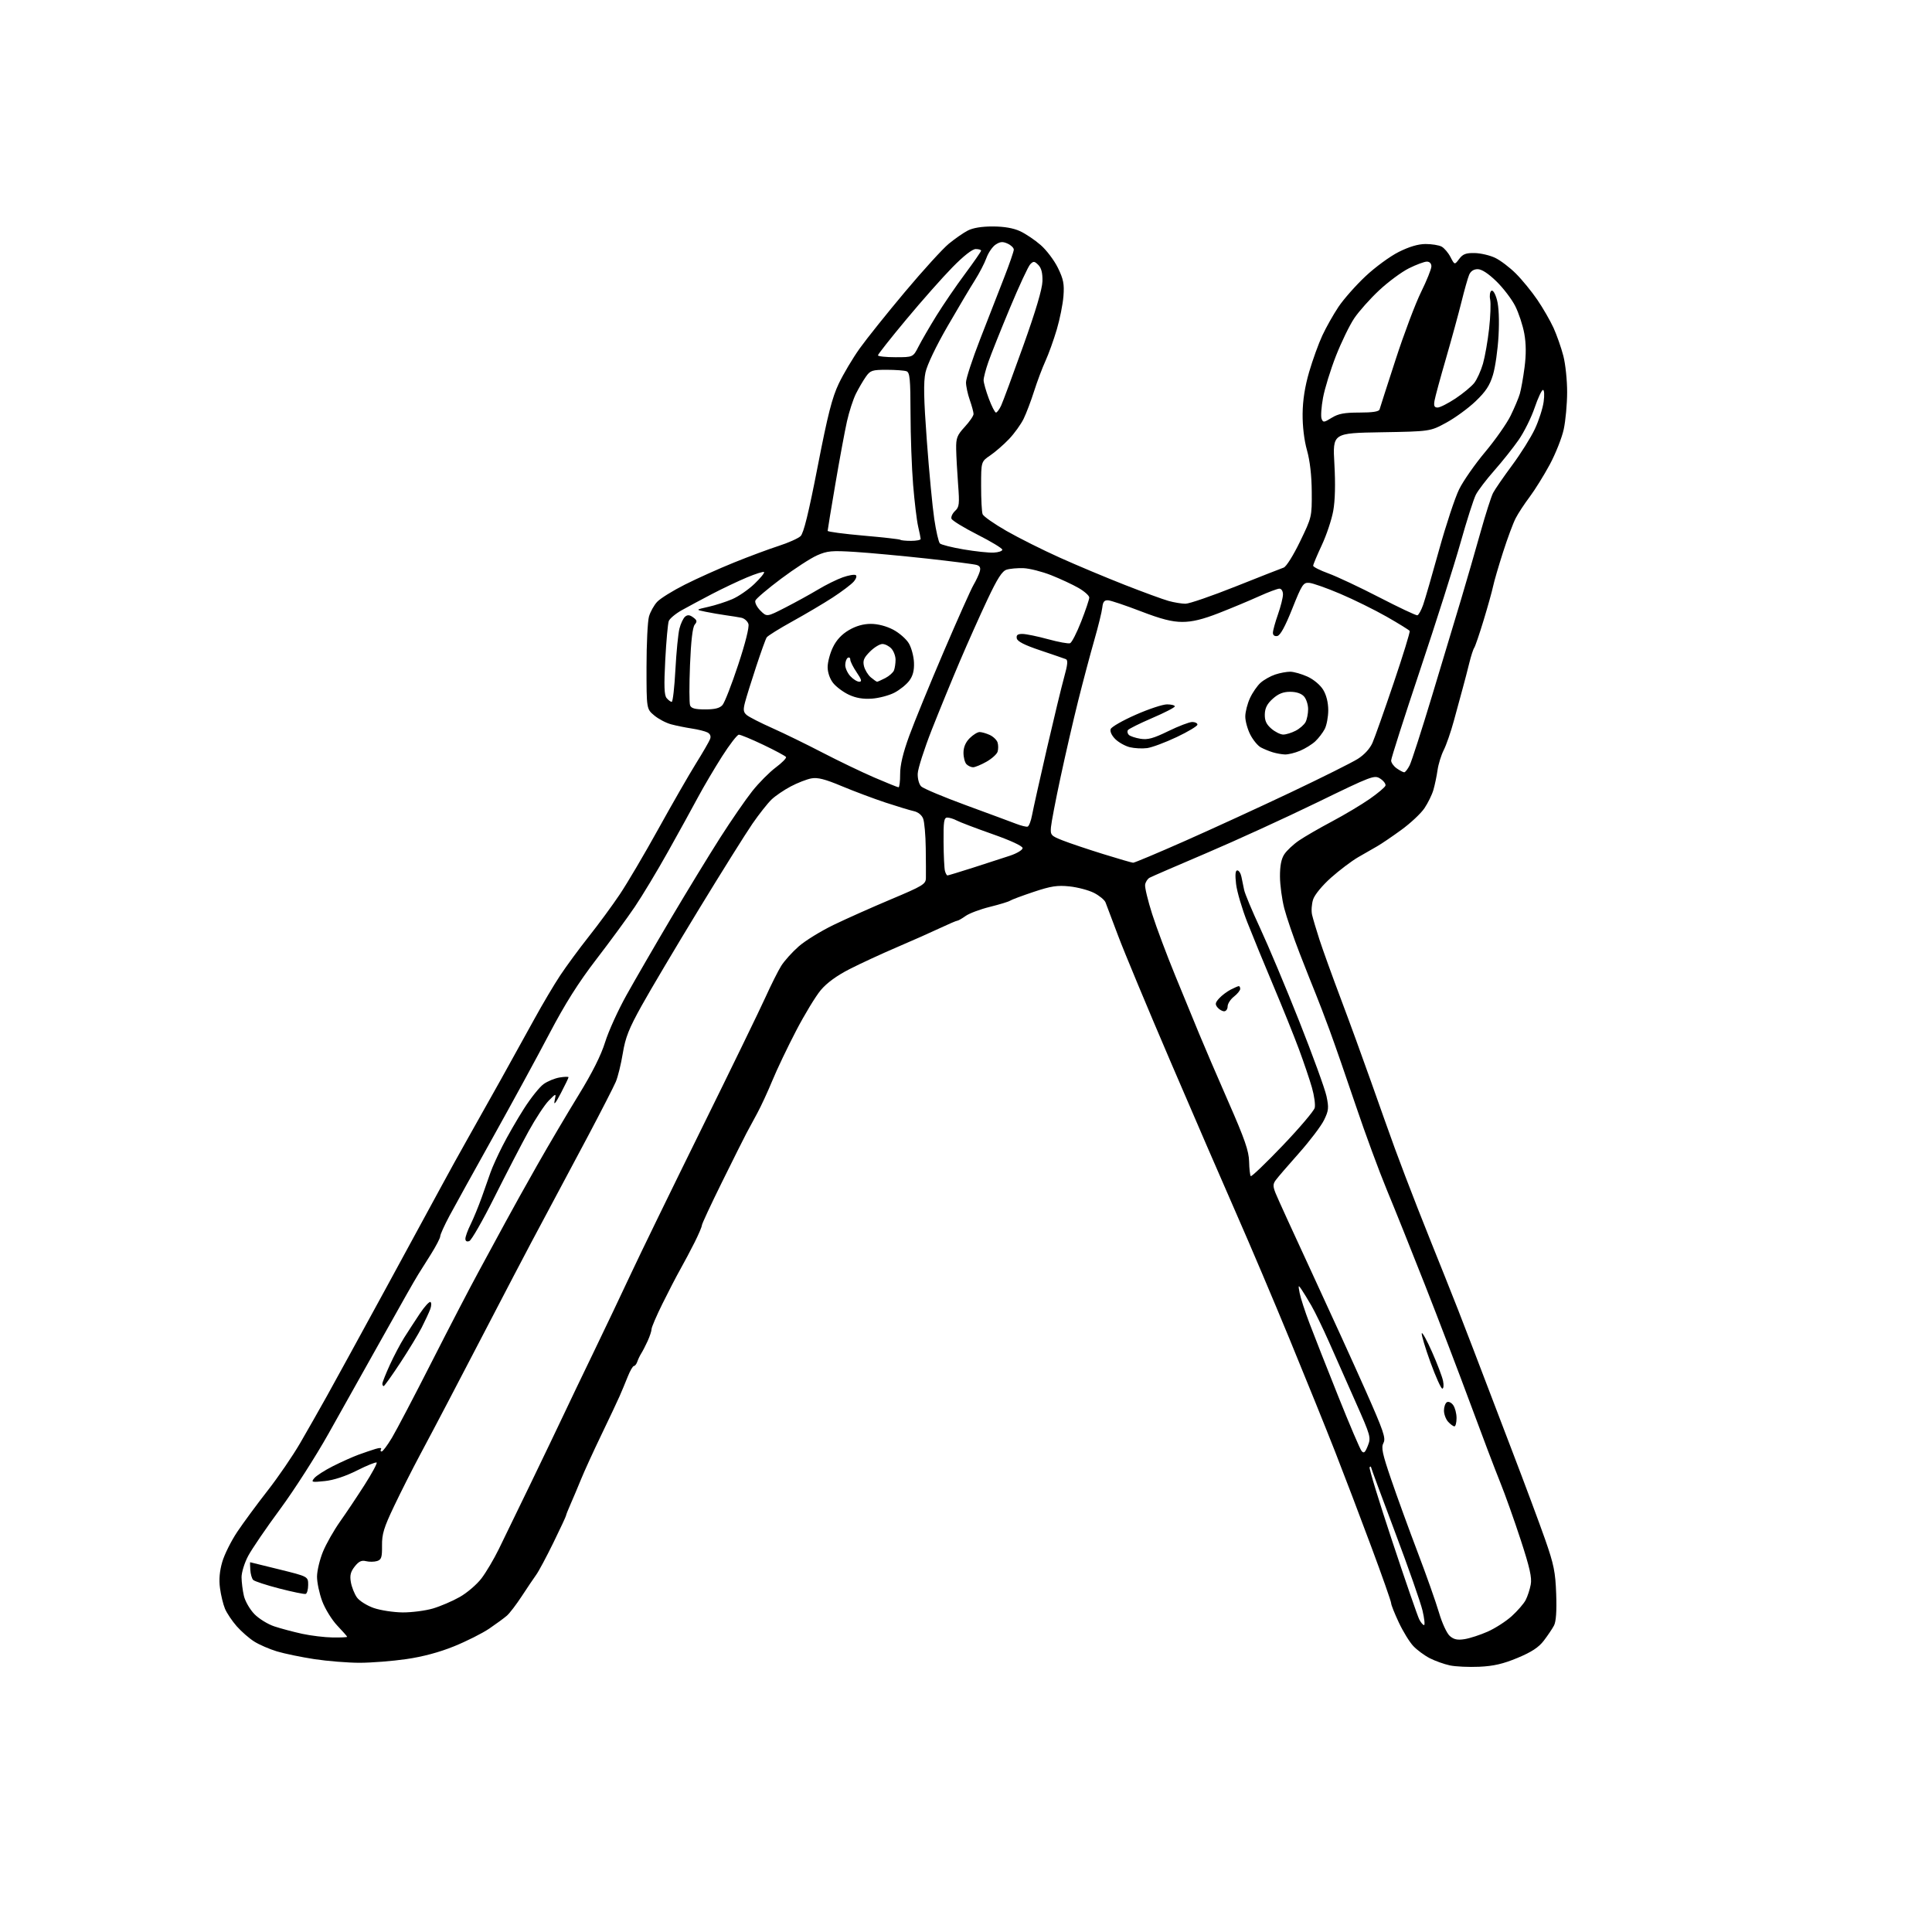 <?xml version="1.0" encoding="UTF-8" standalone="no"?>
<svg 
  version="1.1" 
  xmlns="http://www.w3.org/2000/svg" 
  xmlns:xlink="http://www.w3.org/1999/xlink" 
  xmlns:svg="http://www.w3.org/2000/svg"
  xmlns:rdf="http://www.w3.org/1999/02/22-rdf-syntax-ns#"
  xmlns:cc="http://creativecommons.org/ns#"
  xmlns:dc="http://purl.org/dc/elements/1.1/"
  viewBox="0 0 768 768"
  width="768"
  height="768"
>
<style>svg {background-color: white; }</style>"
<path stroke="none" fill="black" fill-rule="evenodd" d="M588.06,662.56C583.90,662.75 578.63,662.51 576.34,662.02C574.06,661.53 570.46,660.25 568.34,659.16C566.23,658.07 563.29,655.90 561.82,654.34C560.34,652.78 557.75,648.58 556.07,645.00C554.38,641.42 553.00,637.95 553.00,637.29C553.00,636.62 549.44,626.49 545.08,614.79C540.73,603.08 534.26,586.08 530.70,577.00C527.14,567.92 519.04,547.90 512.70,532.50C506.36,517.10 496.82,494.60 491.49,482.50C486.17,470.40 474.38,443.18 465.30,422.00C456.22,400.82 446.85,378.32 444.48,372.00C442.11,365.68 439.86,359.69 439.46,358.71C439.07,357.72 437.01,356.03 434.89,354.94C432.76,353.86 428.38,352.70 425.16,352.36C420.31,351.85 417.82,352.23 410.89,354.54C406.28,356.08 402.05,357.66 401.50,358.05C400.95,358.44 397.35,359.53 393.50,360.49C389.65,361.44 385.31,363.07 383.85,364.11C382.39,365.15 380.89,366.00 380.53,366.00C380.17,366.00 377.09,367.32 373.69,368.92C370.28,370.53 362.55,373.97 356.50,376.55C350.45,379.14 341.99,383.05 337.71,385.24C332.59,387.86 328.66,390.73 326.26,393.60C324.25,396.00 319.84,403.26 316.47,409.73C313.10,416.20 308.85,425.10 307.04,429.50C305.23,433.90 302.52,439.75 301.03,442.50C299.53,445.25 297.59,448.85 296.71,450.50C295.83,452.15 291.49,460.83 287.06,469.79C282.63,478.75 279.00,486.54 279.00,487.10C279.00,487.66 277.71,490.67 276.14,493.81C274.57,496.94 272.02,501.75 270.47,504.50C268.92,507.25 265.71,513.44 263.33,518.26C260.95,523.07 259.00,527.62 259.00,528.35C259.00,529.09 258.30,531.22 257.44,533.10C256.58,534.97 255.44,537.17 254.91,538.00C254.38,538.83 253.68,540.29 253.35,541.25C253.03,542.21 252.42,543.00 251.99,543.00C251.57,543.00 250.46,544.91 249.53,547.25C248.60,549.59 247.15,553.08 246.30,555.00C245.46,556.92 242.17,563.90 238.99,570.50C235.81,577.10 232.21,584.98 230.99,588.00C229.76,591.02 227.91,595.41 226.88,597.74C225.85,600.07 225.00,602.20 225.00,602.48C225.00,602.76 222.74,607.60 219.98,613.24C217.22,618.88 214.15,624.62 213.15,626.00C212.15,627.38 209.58,631.20 207.42,634.50C205.26,637.80 202.60,641.29 201.50,642.25C200.40,643.21 197.24,645.52 194.48,647.40C191.72,649.27 185.42,652.44 180.48,654.44C174.64,656.81 168.00,658.59 161.50,659.52C156.00,660.32 147.68,660.97 143.00,660.98C138.32,660.98 130.22,660.33 125.00,659.54C119.78,658.74 113.07,657.35 110.10,656.46C107.12,655.56 103.06,653.80 101.05,652.53C99.05,651.27 95.92,648.53 94.08,646.44C92.25,644.35 90.16,641.23 89.43,639.49C88.71,637.76 87.81,634.07 87.45,631.30C86.99,627.90 87.29,624.53 88.35,620.89C89.21,617.92 91.91,612.52 94.35,608.88C96.79,605.24 102.21,597.89 106.39,592.54C110.57,587.20 116.38,578.70 119.31,573.66C122.23,568.62 127.01,560.23 129.92,555.00C132.83,549.77 143.31,530.65 153.20,512.50C163.09,494.35 173.25,475.68 175.76,471.00C178.28,466.32 182.88,458.00 185.99,452.50C189.11,447.00 195.04,436.43 199.18,429.00C203.32,421.57 209.30,410.77 212.46,405.00C215.62,399.23 220.22,391.47 222.67,387.77C225.12,384.07 230.25,377.10 234.07,372.27C237.90,367.45 243.44,359.90 246.39,355.50C249.34,351.10 256.24,339.40 261.72,329.49C267.20,319.58 273.93,307.88 276.66,303.49C279.40,299.10 281.93,294.72 282.28,293.77C282.69,292.66 282.31,291.71 281.21,291.15C280.27,290.67 277.48,289.97 275.00,289.60C272.52,289.22 268.83,288.48 266.80,287.93C264.76,287.39 261.72,285.79 260.05,284.38C257.00,281.82 257.00,281.82 257.00,265.15C257.00,255.99 257.44,246.96 257.98,245.08C258.51,243.21 259.98,240.58 261.23,239.24C262.48,237.89 267.44,234.81 272.27,232.38C277.09,229.95 285.86,226.01 291.77,223.62C297.67,221.23 305.65,218.26 309.50,217.02C313.35,215.78 317.28,214.03 318.24,213.12C319.47,211.95 321.44,203.92 325.03,185.49C329.05,164.82 330.77,158.07 333.42,152.50C335.26,148.65 339.00,142.35 341.75,138.50C344.50,134.65 352.60,124.53 359.76,116.00C366.92,107.47 374.74,98.88 377.15,96.90C379.56,94.92 382.96,92.55 384.71,91.65C386.77,90.58 390.30,90.01 394.70,90.02C399.19,90.04 402.86,90.68 405.50,91.90C407.70,92.92 411.39,95.40 413.69,97.41C415.99,99.41 419.07,103.49 420.53,106.47C422.73,110.97 423.11,112.88 422.74,117.70C422.50,120.89 421.30,126.88 420.08,131.00C418.86,135.12 416.84,140.75 415.58,143.50C414.32,146.25 412.30,151.65 411.07,155.50C409.85,159.35 407.97,164.30 406.90,166.50C405.82,168.70 403.22,172.31 401.11,174.53C399.00,176.74 395.64,179.67 393.64,181.03C390.01,183.50 390.01,183.50 390.01,193.17C390.00,198.49 390.27,203.54 390.60,204.40C390.93,205.26 395.21,208.26 400.12,211.07C405.02,213.87 414.54,218.64 421.27,221.66C427.99,224.69 439.59,229.55 447.02,232.47C454.46,235.39 462.34,238.28 464.52,238.88C466.71,239.49 469.73,239.99 471.24,239.99C472.74,240.00 481.74,236.90 491.24,233.11C500.73,229.33 509.30,225.96 510.28,225.63C511.29,225.30 514.12,220.78 516.78,215.28C521.47,205.59 521.50,205.45 521.44,195.51C521.40,189.04 520.73,183.20 519.55,179.00C518.42,174.99 517.76,169.44 517.81,164.50C517.86,159.11 518.71,153.68 520.41,147.84C521.80,143.08 524.16,136.56 525.66,133.34C527.15,130.13 530.04,125.02 532.06,121.99C534.09,118.96 538.89,113.51 542.74,109.89C546.58,106.26 552.56,101.88 556.02,100.15C560.22,98.05 563.79,97.00 566.73,97.00C569.15,97.00 572.00,97.46 573.06,98.03C574.11,98.60 575.71,100.47 576.60,102.20C578.23,105.35 578.23,105.35 580.06,102.92C581.52,100.98 582.74,100.52 586.21,100.59C588.58,100.64 592.24,101.49 594.33,102.49C596.42,103.48 600.15,106.31 602.62,108.78C605.08,111.24 608.92,115.94 611.14,119.21C613.37,122.48 616.25,127.49 617.55,130.33C618.84,133.17 620.60,138.18 621.45,141.46C622.30,144.74 622.98,151.26 622.96,155.96C622.95,160.66 622.34,167.26 621.61,170.64C620.89,174.01 618.39,180.31 616.07,184.64C613.74,188.96 610.14,194.75 608.07,197.51C606.00,200.26 603.49,204.08 602.50,206.01C601.50,207.93 599.24,214.00 597.48,219.51C595.71,225.01 593.94,231.09 593.54,233.01C593.14,234.93 591.45,241.00 589.78,246.50C588.11,252.00 586.42,256.95 586.03,257.50C585.63,258.05 584.76,260.75 584.08,263.50C583.41,266.25 582.24,270.75 581.48,273.50C580.73,276.25 579.13,282.10 577.94,286.50C576.75,290.90 574.93,296.15 573.91,298.16C572.89,300.17 571.78,303.77 571.44,306.16C571.10,308.55 570.36,312.07 569.80,314.00C569.24,315.93 567.64,319.20 566.23,321.29C564.83,323.37 560.68,327.26 557.01,329.92C553.35,332.59 549.03,335.51 547.43,336.42C545.82,337.32 542.40,339.29 539.84,340.78C537.27,342.28 532.45,345.92 529.12,348.88C525.61,352.01 522.62,355.63 521.99,357.53C521.40,359.33 521.21,362.08 521.57,363.65C521.94,365.22 523.25,369.65 524.50,373.50C525.75,377.35 529.56,387.93 532.98,397.00C536.40,406.07 541.82,420.93 545.02,430.00C548.21,439.07 552.47,451.00 554.47,456.50C556.48,462.00 560.59,472.80 563.62,480.50C566.65,488.20 571.41,500.12 574.19,507.00C576.98,513.88 582.08,526.92 585.53,536.00C588.97,545.08 595.94,563.30 601.00,576.50C606.06,589.70 612.01,605.67 614.23,612.00C617.69,621.90 618.30,624.91 618.61,633.66C618.85,640.45 618.56,644.60 617.74,646.17C617.06,647.46 615.23,650.17 613.68,652.20C611.63,654.87 608.80,656.73 603.24,659.04C597.53,661.42 593.73,662.30 588.06,662.56zM582.22,651.58C584.30,651.25 588.41,649.91 591.37,648.60C594.33,647.29 598.64,644.52 600.94,642.44C603.24,640.35 605.74,637.48 606.48,636.04C607.22,634.61 608.13,631.84 608.49,629.89C609.01,627.16 608.10,623.13 604.50,612.12C601.94,604.29 598.27,593.97 596.33,589.19C594.39,584.41 589.06,570.38 584.49,558.00C579.91,545.62 571.83,524.48 566.53,511.00C561.23,497.52 554.38,480.43 551.29,473.00C548.21,465.57 542.65,450.50 538.95,439.50C535.24,428.50 530.57,415.05 528.57,409.61C526.57,404.16 524.07,397.64 523.03,395.11C521.98,392.57 519.11,385.32 516.65,379.00C514.19,372.68 511.43,364.60 510.51,361.06C509.60,357.52 508.83,351.85 508.81,348.45C508.79,344.18 509.32,341.44 510.54,339.58C511.51,338.10 514.15,335.63 516.40,334.10C518.66,332.56 524.55,329.15 529.50,326.53C534.45,323.90 541.17,319.89 544.43,317.62C547.68,315.36 550.52,312.97 550.74,312.31C550.95,311.66 550.03,310.41 548.70,309.54C546.35,308.00 545.51,308.32 523.39,319.08C510.80,325.20 491.05,334.23 479.50,339.15C467.95,344.07 457.82,348.45 457.00,348.90C456.18,349.34 455.37,350.60 455.20,351.69C455.04,352.78 456.31,358.05 458.02,363.40C459.73,368.75 463.85,379.73 467.17,387.81C470.49,395.89 474.78,406.32 476.70,411.00C478.62,415.68 483.84,427.82 488.30,438.00C494.83,452.88 496.44,457.53 496.54,461.75C496.60,464.63 496.90,467.24 497.20,467.53C497.50,467.83 503.21,462.36 509.90,455.36C516.58,448.37 522.30,441.63 522.62,440.39C522.93,439.15 522.43,435.52 521.51,432.32C520.60,429.12 518.26,422.23 516.32,417.00C514.38,411.77 509.84,400.52 506.25,392.00C502.65,383.48 497.97,372.08 495.85,366.68C493.73,361.28 491.71,354.42 491.36,351.43C490.93,347.71 491.08,346.00 491.84,346.00C492.46,346.00 493.20,347.12 493.48,348.50C493.77,349.87 494.25,352.24 494.56,353.75C494.87,355.26 497.74,362.12 500.94,369.00C504.14,375.88 511.14,392.52 516.48,406.00C521.82,419.48 526.69,432.86 527.30,435.74C528.28,440.38 528.17,441.46 526.33,445.24C525.19,447.58 520.71,453.49 516.38,458.37C512.04,463.24 507.88,468.08 507.13,469.12C505.99,470.67 505.98,471.56 507.04,474.25C507.74,476.04 514.16,490.10 521.30,505.50C528.44,520.90 538.07,542.03 542.70,552.45C549.98,568.85 550.96,571.70 549.95,573.58C548.98,575.40 549.48,577.79 553.02,588.13C555.34,594.93 560.07,607.92 563.52,617.00C566.98,626.08 570.80,636.88 572.01,641.00C573.25,645.23 575.14,649.30 576.33,650.34C577.93,651.73 579.37,652.04 582.22,651.58zM132.25,650.92C135.41,650.96 138.00,650.85 138.00,650.66C138.00,650.48 136.24,648.48 134.09,646.22C131.94,643.96 129.24,639.59 128.09,636.52C126.94,633.44 126.01,629.03 126.02,626.71C126.04,624.40 127.10,619.95 128.38,616.83C129.66,613.71 132.73,608.31 135.19,604.83C137.66,601.35 142.05,594.77 144.96,590.21C147.87,585.65 150.01,581.68 149.73,581.39C149.44,581.11 145.94,582.51 141.95,584.52C137.35,586.84 132.65,588.39 129.10,588.75C123.86,589.29 123.59,589.21 124.94,587.58C125.73,586.62 129.08,584.47 132.39,582.80C135.69,581.14 140.22,579.11 142.45,578.29C144.68,577.48 147.75,576.43 149.27,575.97C150.96,575.46 151.81,575.49 151.46,576.06C151.14,576.58 151.25,577.00 151.71,577.00C152.16,577.00 154.00,574.54 155.80,571.54C157.60,568.53 164.74,554.92 171.66,541.29C178.59,527.65 186.96,511.55 190.26,505.50C193.56,499.45 198.32,490.68 200.83,486.01C203.34,481.34 209.11,470.99 213.64,463.01C218.17,455.03 225.55,442.54 230.02,435.26C235.43,426.46 238.96,419.42 240.55,414.26C241.87,409.99 245.70,401.55 249.08,395.50C252.45,389.46 260.40,375.73 266.75,365.00C273.10,354.28 281.89,339.88 286.28,333.00C290.67,326.12 296.41,317.80 299.03,314.50C301.65,311.20 305.85,306.97 308.36,305.09C310.87,303.22 312.71,301.34 312.45,300.92C312.19,300.51 308.14,298.33 303.43,296.08C298.73,293.84 294.35,292.02 293.69,292.05C293.04,292.08 290.02,295.98 287.00,300.73C283.98,305.48 279.68,312.77 277.45,316.93C275.23,321.10 269.88,330.80 265.57,338.50C261.27,346.20 255.31,356.10 252.33,360.50C249.36,364.90 242.46,374.30 237.01,381.39C229.89,390.67 224.66,398.95 218.39,410.89C213.60,420.03 203.52,438.52 196.00,452.00C188.48,465.48 180.67,479.58 178.66,483.34C176.65,487.11 175.00,490.75 175.00,491.44C175.00,492.13 173.31,495.38 171.25,498.66C169.19,501.95 166.95,505.50 166.27,506.57C165.60,507.63 163.40,511.43 161.39,515.00C159.38,518.58 153.69,528.70 148.75,537.50C143.80,546.30 135.65,560.84 130.63,569.82C125.61,578.79 116.96,592.29 111.41,599.82C105.85,607.34 100.12,615.75 98.66,618.49C97.19,621.24 96.01,625.06 96.02,626.99C96.04,628.92 96.45,632.24 96.95,634.37C97.44,636.50 99.31,639.75 101.10,641.60C102.89,643.45 106.46,645.66 109.04,646.51C111.62,647.37 116.60,648.69 120.11,649.46C123.63,650.22 129.09,650.88 132.25,650.92zM566.08,646.00C566.49,646.00 566.22,643.41 565.48,640.25C564.74,637.09 559.83,623.08 554.57,609.12C549.31,595.16 545.00,583.50 545.00,583.20C545.00,582.91 544.74,582.92 544.43,583.24C544.12,583.55 548.17,596.79 553.44,612.65C558.70,628.52 563.54,642.51 564.18,643.75C564.81,644.99 565.67,646.00 566.08,646.00zM160.07,640.96C163.68,640.98 169.08,640.28 172.07,639.41C175.06,638.53 179.87,636.47 182.77,634.82C185.67,633.18 189.54,629.86 191.38,627.45C193.22,625.04 196.33,619.79 198.29,615.78C200.26,611.78 206.00,599.95 211.05,589.50C216.10,579.05 221.93,566.90 224.00,562.50C226.06,558.10 231.46,546.85 235.98,537.50C240.50,528.15 247.13,514.20 250.73,506.50C254.32,498.80 266.92,472.93 278.72,449.00C290.53,425.07 302.01,401.45 304.25,396.50C306.48,391.55 309.33,385.89 310.56,383.92C311.80,381.95 314.91,378.49 317.47,376.24C320.03,373.98 326.26,370.14 331.31,367.69C336.37,365.24 346.69,360.64 354.25,357.46C366.81,352.18 368.01,351.45 368.06,349.09C368.10,347.66 368.07,342.30 368.00,337.16C367.94,332.02 367.47,326.74 366.97,325.43C366.43,324.01 364.96,322.81 363.29,322.45C361.75,322.11 356.68,320.57 352.00,319.03C347.32,317.48 339.52,314.55 334.65,312.52C327.93,309.70 325.01,308.96 322.50,309.43C320.68,309.77 317.02,311.20 314.35,312.61C311.68,314.02 308.26,316.34 306.74,317.78C305.22,319.22 301.78,323.57 299.10,327.45C296.43,331.33 286.83,346.65 277.78,361.50C268.73,376.35 258.52,393.55 255.09,399.73C249.99,408.90 248.61,412.39 247.57,418.73C246.87,423.00 245.62,428.09 244.79,430.03C243.97,431.97 239.01,441.64 233.78,451.53C228.54,461.41 221.35,474.90 217.80,481.50C214.24,488.10 208.05,499.80 204.04,507.50C200.03,515.20 193.93,526.90 190.49,533.50C187.05,540.10 181.53,550.67 178.23,557.00C174.93,563.33 169.81,573.01 166.86,578.52C163.91,584.03 159.32,593.12 156.65,598.73C152.60,607.22 151.80,609.83 151.86,614.40C151.91,619.07 151.62,619.99 149.89,620.54C148.77,620.89 146.80,620.91 145.50,620.59C143.72,620.14 142.63,620.66 141.00,622.72C139.35,624.83 139.00,626.25 139.48,628.97C139.82,630.91 140.90,633.62 141.88,635.00C142.86,636.38 145.88,638.27 148.58,639.21C151.29,640.14 156.46,640.93 160.07,640.96zM121.50,633.61C120.95,633.77 116.25,632.80 111.06,631.46C105.87,630.12 101.19,628.59 100.65,628.05C100.12,627.52 99.60,625.71 99.50,624.04C99.40,622.37 99.36,621.00 99.41,621.01C99.46,621.02 104.67,622.30 111.00,623.86C122.50,626.70 122.50,626.70 122.50,630.02C122.50,631.84 122.05,633.46 121.50,633.61zM543.73,574.73C545.04,571.44 544.87,570.82 538.91,557.41C535.52,549.76 530.75,539.00 528.32,533.50C525.89,528.00 522.72,521.48 521.29,519.00C519.86,516.52 518.07,513.60 517.32,512.50C516.08,510.68 516.02,510.82 516.63,514.00C517.00,515.92 518.75,521.33 520.53,526.00C522.30,530.67 527.43,543.71 531.94,554.98C536.44,566.24 540.63,576.06 541.25,576.80C542.14,577.87 542.64,577.45 543.73,574.73zM578.15,567.00C577.69,567.00 576.57,566.18 575.65,565.17C574.74,564.17 574.00,562.17 574.00,560.73C574.00,559.29 574.52,557.80 575.15,557.41C575.79,557.01 576.91,557.52 577.65,558.54C578.39,559.55 579.00,561.87 579.00,563.69C579.00,565.51 578.62,567.00 578.15,567.00zM573.34,552.00C572.84,552.00 570.71,547.28 568.62,541.52C566.53,535.75 564.98,530.57 565.17,530.00C565.36,529.43 567.20,532.78 569.27,537.44C571.34,542.10 573.31,547.29 573.64,548.96C573.98,550.63 573.84,552.00 573.34,552.00zM152.52,551.00C152.23,551.00 152.00,550.56 152.00,550.03C152.00,549.49 153.35,546.11 154.99,542.51C156.64,538.92 159.20,534.07 160.67,531.74C162.15,529.41 164.91,525.15 166.82,522.28C168.73,519.41 170.66,517.29 171.11,517.57C171.56,517.84 171.51,519.15 171.01,520.47C170.51,521.79 169.00,525.04 167.65,527.69C166.30,530.33 162.47,536.66 159.12,541.75C155.77,546.84 152.80,551.00 152.52,551.00zM186.56,493.34C185.57,493.72 185.00,493.38 185.00,492.42C185.00,491.59 185.93,489.01 187.08,486.70C188.22,484.39 190.20,479.57 191.48,476.00C192.76,472.43 194.35,467.93 195.01,466.00C195.67,464.07 197.81,459.35 199.77,455.50C201.72,451.65 205.54,445.01 208.26,440.75C210.97,436.49 214.50,432.07 216.09,430.94C217.68,429.80 220.56,428.62 222.49,428.31C224.42,427.99 226.00,427.96 226.00,428.23C226.00,428.50 224.61,431.37 222.92,434.61C220.81,438.64 220.04,439.55 220.48,437.50C221.12,434.50 221.12,434.50 218.15,437.50C216.52,439.15 212.91,444.63 210.14,449.67C207.36,454.72 201.27,466.47 196.60,475.79C191.94,485.11 187.42,493.01 186.56,493.34zM486.62,402.00C485.86,402.00 484.68,401.32 483.98,400.48C482.95,399.24 483.06,398.59 484.61,396.88C485.65,395.73 487.71,394.17 489.20,393.40C490.68,392.63 492.15,392.00 492.45,392.00C492.75,392.00 493.00,392.50 493.00,393.11C493.00,393.71 491.88,395.10 490.50,396.18C489.12,397.26 488.00,399.01 488.00,400.07C488.00,401.13 487.38,402.00 486.62,402.00zM376.64,348.00C376.92,348.00 381.50,346.61 386.82,344.91C392.14,343.21 398.75,341.07 401.50,340.15C404.25,339.23 406.50,337.87 406.50,337.13C406.50,336.31 401.78,334.12 394.47,331.55C387.86,329.22 381.47,326.79 380.29,326.15C379.10,325.52 377.43,325.00 376.57,325.00C375.25,325.00 375.01,326.54 375.08,334.75C375.12,340.11 375.37,345.29 375.64,346.25C375.91,347.21 376.36,348.00 376.64,348.00zM450.43,342.95C450.94,342.98 460.16,339.10 470.93,334.34C481.69,329.58 500.62,320.89 513.00,315.02C525.38,309.15 537.41,303.14 539.74,301.67C542.37,300.00 544.59,297.57 545.60,295.24C546.50,293.19 550.28,282.50 554.00,271.50C557.73,260.50 560.59,251.19 560.37,250.81C560.14,250.44 556.03,247.89 551.23,245.15C546.43,242.42 538.10,238.31 532.73,236.03C527.35,233.74 521.81,231.79 520.41,231.69C518.07,231.51 517.53,232.34 513.68,242.00C510.85,249.10 508.93,252.60 507.75,252.82C506.68,253.02 506.00,252.53 506.00,251.55C506.00,250.67 506.90,247.39 508.00,244.26C509.10,241.13 510.00,237.54 510.00,236.28C510.00,234.99 509.39,234.00 508.59,234.00C507.82,234.00 504.11,235.39 500.34,237.10C496.58,238.80 489.45,241.78 484.50,243.71C478.05,246.23 473.93,247.23 469.97,247.22C465.88,247.22 461.58,246.11 453.47,242.99C447.44,240.67 441.60,238.71 440.50,238.63C438.98,238.53 438.42,239.22 438.18,241.50C438.01,243.15 436.57,249.00 434.99,254.50C433.41,260.00 430.54,270.80 428.61,278.50C426.68,286.20 423.52,299.93 421.58,309.00C419.63,318.07 417.92,327.00 417.77,328.83C417.52,331.97 417.78,332.26 422.50,334.11C425.25,335.19 432.45,337.61 438.50,339.49C444.55,341.37 449.92,342.93 450.43,342.95zM408.48,328.60C409.02,328.46 409.84,326.35 410.28,323.92C410.73,321.49 413.37,309.68 416.13,297.68C418.90,285.68 422.00,272.85 423.02,269.18C424.41,264.21 424.58,262.38 423.69,262.02C423.04,261.76 418.45,260.19 413.50,258.52C407.23,256.42 404.40,254.97 404.18,253.75C403.94,252.45 404.52,252.00 406.42,252.00C407.82,252.00 412.39,252.94 416.56,254.08C420.73,255.22 424.69,255.95 425.37,255.69C426.05,255.43 428.04,251.54 429.80,247.04C431.56,242.55 433.00,238.27 433.00,237.53C433.00,236.79 431.09,235.08 428.75,233.73C426.41,232.38 421.51,230.10 417.86,228.65C414.21,227.21 409.26,225.95 406.86,225.86C404.46,225.77 401.43,226.04 400.13,226.46C398.35,227.02 396.47,229.96 392.51,238.36C389.62,244.48 384.69,255.51 381.56,262.85C378.43,270.19 373.41,282.44 370.40,290.07C367.40,297.70 364.88,305.55 364.81,307.52C364.73,309.54 365.33,311.76 366.18,312.61C367.01,313.44 375.07,316.82 384.09,320.13C393.12,323.44 402.07,326.76 404.00,327.50C405.93,328.24 407.94,328.74 408.48,328.60zM357.17,312.96C357.54,312.98 357.83,310.64 357.82,307.75C357.80,304.16 358.95,299.33 361.44,292.50C363.45,287.00 369.62,271.93 375.16,259.00C380.70,246.07 386.02,234.15 387.00,232.50C387.97,230.85 389.07,228.52 389.43,227.33C389.91,225.75 389.59,225.01 388.28,224.59C387.29,224.27 378.38,223.13 368.49,222.04C358.60,220.96 345.75,219.77 339.95,219.40C330.61,218.81 328.87,218.97 324.79,220.77C322.25,221.89 315.82,226.07 310.50,230.05C305.18,234.03 300.58,237.94 300.27,238.73C299.97,239.53 300.87,241.32 302.27,242.73C304.83,245.28 304.83,245.28 312.16,241.52C316.20,239.45 322.04,236.24 325.14,234.38C328.24,232.51 332.68,230.32 335.00,229.50C337.32,228.68 339.64,228.28 340.17,228.61C340.71,228.94 340.34,230.09 339.32,231.25C338.32,232.38 334.57,235.20 331.00,237.53C327.43,239.85 320.23,244.11 315.00,247.00C309.77,249.89 305.17,252.76 304.77,253.38C304.36,253.99 302.48,259.23 300.58,265.00C298.67,270.77 296.69,277.16 296.16,279.18C295.37,282.19 295.50,283.12 296.85,284.25C297.76,285.02 302.32,287.35 307.00,289.43C311.68,291.52 320.68,295.91 327.00,299.20C333.32,302.48 342.55,306.91 347.50,309.05C352.45,311.18 356.80,312.94 357.17,312.96zM558.20,307.00C558.61,307.00 559.58,305.76 560.35,304.25C561.11,302.74 565.14,290.25 569.29,276.50C573.45,262.75 578.66,245.43 580.88,238.00C583.09,230.57 586.54,218.67 588.53,211.55C590.52,204.43 592.77,197.42 593.51,195.97C594.26,194.53 597.67,189.57 601.09,184.96C604.50,180.36 608.58,173.86 610.14,170.52C611.70,167.18 613.27,162.33 613.62,159.73C613.99,157.08 613.87,155.00 613.36,155.00C612.86,155.00 611.36,158.20 610.03,162.11C608.70,166.02 605.85,171.76 603.69,174.86C601.54,177.96 597.19,183.43 594.04,187.00C590.88,190.57 587.58,194.91 586.69,196.63C585.80,198.35 583.03,207.00 580.55,215.84C578.06,224.68 570.84,247.40 564.51,266.32C558.18,285.24 553.00,301.44 553.00,302.31C553.00,303.18 554.00,304.59 555.22,305.44C556.44,306.30 557.78,307.00 558.20,307.00zM386.81,305.00C386.04,305.00 384.86,304.46 384.20,303.80C383.54,303.14 383.00,301.09 383.00,299.25C383.00,297.04 383.83,295.08 385.45,293.45C386.80,292.10 388.58,291.00 389.41,291.00C390.23,291.00 392.04,291.52 393.43,292.15C394.82,292.79 396.23,294.14 396.55,295.15C396.87,296.17 396.87,297.82 396.56,298.82C396.24,299.82 394.23,301.62 392.10,302.82C389.97,304.02 387.59,305.00 386.81,305.00zM510.78,299.91C509.53,299.87 507.35,299.48 505.94,299.05C504.53,298.62 502.40,297.75 501.19,297.10C499.99,296.46 498.11,294.17 497.00,292.01C495.90,289.85 495.01,286.60 495.02,284.79C495.03,282.98 495.87,279.70 496.89,277.50C497.91,275.30 499.81,272.55 501.12,271.39C502.43,270.23 505.03,268.76 506.90,268.14C508.77,267.51 511.47,267.01 512.90,267.02C514.33,267.03 517.40,267.91 519.73,268.96C522.17,270.07 524.81,272.28 525.98,274.19C527.26,276.29 527.99,279.25 528.00,282.30C528.00,284.94 527.37,288.31 526.60,289.80C525.82,291.28 524.13,293.49 522.83,294.70C521.53,295.91 518.81,297.60 516.77,298.45C514.73,299.30 512.04,299.96 510.78,299.91zM456.00,297.38C454.07,297.64 450.98,297.48 449.12,297.03C447.27,296.57 444.66,295.11 443.33,293.79C441.89,292.35 441.16,290.74 441.52,289.80C441.85,288.94 446.33,286.38 451.47,284.12C456.61,281.85 462.21,280.00 463.91,280.00C465.61,280.00 467.00,280.36 467.00,280.80C467.00,281.23 462.93,283.33 457.95,285.46C452.98,287.60 448.65,289.75 448.34,290.26C448.03,290.76 448.20,291.60 448.72,292.12C449.25,292.65 451.32,293.34 453.33,293.67C456.26,294.14 458.47,293.54 464.43,290.63C468.53,288.63 472.80,287.00 473.94,287.00C475.07,287.00 476.00,287.47 476.00,288.05C476.00,288.62 472.29,290.85 467.75,293.00C463.21,295.15 457.93,297.12 456.00,297.38zM510.11,292.00C511.20,292.00 513.41,291.32 515.02,290.49C516.63,289.66 518.40,288.11 518.97,287.06C519.54,286.00 520.00,283.67 520.00,281.89C520.00,280.11 519.26,277.83 518.35,276.83C517.29,275.66 515.30,275.00 512.86,275.00C510.10,275.00 508.18,275.76 505.96,277.75C503.72,279.75 502.85,281.44 502.78,283.92C502.71,286.46 503.38,287.93 505.40,289.67C506.89,290.95 509.01,292.00 510.11,292.00zM280.31,282.00C284.19,282.00 286.12,281.51 287.21,280.25C288.05,279.29 290.86,272.10 293.44,264.27C296.30,255.64 297.90,249.25 297.51,248.03C297.16,246.91 295.88,245.81 294.68,245.56C293.48,245.32 290.70,244.87 288.50,244.57C286.30,244.26 282.70,243.64 280.50,243.19C276.50,242.37 276.50,242.37 281.53,241.24C284.30,240.62 288.60,239.25 291.07,238.18C293.55,237.12 297.52,234.38 299.91,232.09C302.30,229.79 304.02,227.68 303.73,227.40C303.45,227.12 300.36,228.09 296.86,229.56C293.36,231.03 287.12,233.99 283.00,236.14C278.88,238.29 273.48,241.19 271.00,242.57C268.53,243.96 266.21,245.90 265.84,246.89C265.48,247.88 264.85,254.83 264.45,262.33C263.91,272.70 264.03,276.34 264.99,277.49C265.68,278.32 266.59,279.00 267.02,279.00C267.45,279.00 268.11,273.26 268.48,266.25C268.86,259.24 269.58,251.86 270.09,249.87C270.60,247.87 271.61,245.74 272.34,245.13C273.32,244.32 274.16,244.40 275.54,245.41C277.10,246.55 277.21,247.05 276.15,248.32C275.32,249.32 274.67,254.85 274.29,264.32C273.97,272.27 273.98,279.51 274.32,280.39C274.78,281.59 276.30,282.00 280.31,282.00zM346.59,277.72C343.07,277.96 340.25,277.48 337.42,276.16C335.18,275.11 332.37,273.01 331.17,271.49C329.87,269.84 329.00,267.31 329.00,265.18C329.00,263.23 329.94,259.68 331.10,257.30C332.49,254.41 334.61,252.14 337.43,250.49C340.25,248.83 343.19,248.00 346.18,248.00C348.97,248.00 352.36,248.89 355.08,250.32C357.50,251.60 360.30,254.06 361.31,255.80C362.32,257.53 363.23,260.95 363.32,263.40C363.44,266.54 362.89,268.67 361.44,270.61C360.31,272.12 357.65,274.26 355.53,275.36C353.41,276.46 349.39,277.52 346.59,277.72zM341.58,271.00C342.72,271.00 342.47,270.12 340.54,267.27C339.14,265.22 338.00,262.94 338.00,262.21C338.00,261.48 337.55,261.16 337.00,261.50C336.45,261.84 336.00,263.13 336.00,264.37C336.00,265.61 336.92,267.61 338.04,268.81C339.16,270.02 340.75,271.00 341.58,271.00zM348.66,271.00C348.90,271.00 350.37,270.34 351.93,269.54C353.48,268.73 355.04,267.35 355.38,266.46C355.72,265.56 356.00,263.67 356.00,262.25C356.00,260.82 355.26,258.83 354.35,257.83C353.43,256.82 351.83,256.00 350.77,256.00C349.71,256.00 347.48,257.36 345.82,259.03C343.40,261.45 342.92,262.59 343.44,264.78C343.80,266.27 345.02,268.29 346.15,269.25C347.29,270.21 348.42,271.00 348.66,271.00zM563.42,244.59C563.92,244.48 564.96,242.61 565.72,240.44C566.48,238.27 569.34,228.40 572.08,218.50C574.83,208.60 578.40,197.80 580.03,194.50C581.65,191.20 586.30,184.53 590.36,179.69C594.42,174.84 598.98,168.34 600.49,165.25C602.01,162.15 603.66,158.24 604.15,156.56C604.65,154.88 605.50,150.14 606.03,146.03C606.70,140.92 606.66,136.67 605.93,132.59C605.33,129.31 603.71,124.39 602.32,121.65C600.94,118.92 597.57,114.50 594.84,111.84C591.63,108.72 589.00,107.00 587.41,107.00C585.82,107.00 584.62,107.79 584.00,109.25C583.48,110.49 582.11,115.33 580.96,120.00C579.80,124.67 577.03,134.80 574.80,142.50C572.56,150.20 570.51,157.74 570.25,159.25C569.88,161.36 570.17,162.00 571.47,162.00C572.40,162.00 575.60,160.38 578.59,158.40C581.57,156.42 584.92,153.64 586.03,152.24C587.13,150.83 588.69,147.39 589.50,144.59C590.30,141.79 591.40,135.53 591.94,130.69C592.48,125.84 592.67,120.61 592.36,119.06C592.05,117.51 592.27,115.95 592.85,115.59C593.48,115.20 594.38,116.68 595.07,119.22C595.80,121.89 596.03,127.27 595.69,133.50C595.39,139.00 594.40,145.97 593.48,149.00C592.21,153.23 590.61,155.66 586.54,159.54C583.64,162.31 578.39,166.14 574.88,168.04C568.50,171.50 568.50,171.50 549.12,171.83C529.74,172.16 529.74,172.16 530.44,184.44C530.89,192.42 530.73,198.95 529.98,203.09C529.35,206.59 527.29,212.74 525.41,216.75C523.54,220.76 522.00,224.42 522.00,224.89C522.00,225.35 524.74,226.73 528.09,227.95C531.45,229.18 540.56,233.46 548.34,237.48C556.13,241.50 562.91,244.70 563.42,244.59zM395.00,219.67C396.93,219.58 398.47,219.05 398.44,218.50C398.40,217.95 393.94,215.25 388.51,212.50C383.09,209.75 378.45,206.90 378.22,206.18C377.98,205.45 378.63,204.06 379.66,203.10C381.33,201.54 381.46,200.39 380.85,192.43C380.48,187.52 380.14,181.25 380.09,178.50C380.02,174.12 380.44,173.03 383.50,169.69C385.43,167.60 387.00,165.30 387.00,164.57C387.00,163.84 386.32,161.34 385.50,159.00C384.68,156.66 384.00,153.51 384.00,152.00C384.00,150.49 386.52,142.79 389.60,134.88C392.68,126.97 396.96,116.00 399.10,110.50C401.25,105.00 403.00,99.93 403.00,99.23C403.00,98.53 401.89,97.45 400.54,96.84C398.61,95.96 397.59,96.04 395.79,97.22C394.53,98.04 392.88,100.44 392.12,102.55C391.36,104.65 389.28,108.65 387.51,111.44C385.74,114.22 380.84,122.46 376.64,129.74C372.08,137.63 368.54,145.04 367.89,148.06C367.06,151.94 367.19,158.41 368.44,175.32C369.34,187.52 370.66,201.46 371.38,206.29C372.10,211.13 373.11,215.51 373.62,216.02C374.14,216.54 378.37,217.61 383.03,218.40C387.69,219.19 393.07,219.77 395.00,219.67zM362.17,215.00C364.27,215.00 365.99,214.66 365.98,214.25C365.96,213.84 365.51,211.57 364.96,209.22C364.42,206.86 363.53,199.44 362.98,192.72C362.43,186.00 361.96,173.23 361.95,164.34C361.92,150.73 361.67,148.09 360.38,147.59C359.53,147.27 355.98,147.00 352.49,147.00C346.70,147.00 345.97,147.24 344.20,149.75C343.13,151.26 341.36,154.30 340.25,156.50C339.15,158.70 337.54,163.65 336.68,167.50C335.82,171.35 333.74,182.57 332.06,192.44C330.38,202.31 329.00,210.67 329.00,211.02C329.00,211.38 335.41,212.23 343.25,212.92C351.09,213.60 357.69,214.35 357.92,214.58C358.15,214.81 360.06,215.00 362.17,215.00zM529.37,166.08C532.01,164.45 534.38,164.00 540.40,164.00C545.68,164.00 548.17,163.61 548.40,162.75C548.59,162.06 551.46,153.13 554.79,142.91C558.11,132.68 562.67,120.60 564.92,116.05C567.16,111.50 569.00,106.93 569.00,105.89C569.00,104.74 568.30,104.00 567.20,104.00C566.20,104.00 563.00,105.19 560.07,106.65C557.14,108.11 551.82,112.05 548.24,115.40C544.66,118.74 540.21,123.74 538.35,126.49C536.49,129.25 533.21,136.00 531.05,141.50C528.90,147.00 526.59,154.49 525.92,158.13C525.25,161.78 524.99,165.53 525.35,166.47C525.95,168.02 526.28,167.99 529.37,166.08zM395.91,164.00C396.33,164.00 397.25,162.76 397.96,161.25C398.66,159.74 402.62,149.05 406.75,137.50C411.72,123.62 414.31,114.90 414.39,111.79C414.47,108.52 413.96,106.54 412.75,105.32C411.21,103.79 410.82,103.75 409.55,105.04C408.75,105.84 405.10,113.70 401.43,122.50C397.76,131.30 393.91,140.93 392.88,143.91C391.84,146.88 391.00,150.13 391.00,151.12C391.00,152.11 391.93,155.42 393.07,158.46C394.21,161.51 395.49,164.00 395.91,164.00zM355.98,142.00C362.96,142.00 362.96,142.00 365.13,137.75C366.32,135.41 369.52,129.90 372.24,125.50C374.97,121.10 380.07,113.62 383.60,108.89C387.12,104.15 390.00,99.98 390.00,99.64C390.00,99.29 389.04,99.00 387.86,99.00C386.52,99.00 383.05,101.72 378.61,106.25C374.69,110.24 366.43,119.57 360.25,127.00C354.06,134.42 349.00,140.84 349.00,141.25C349.00,141.66 352.14,142.00 355.98,142.00z" />

</svg>